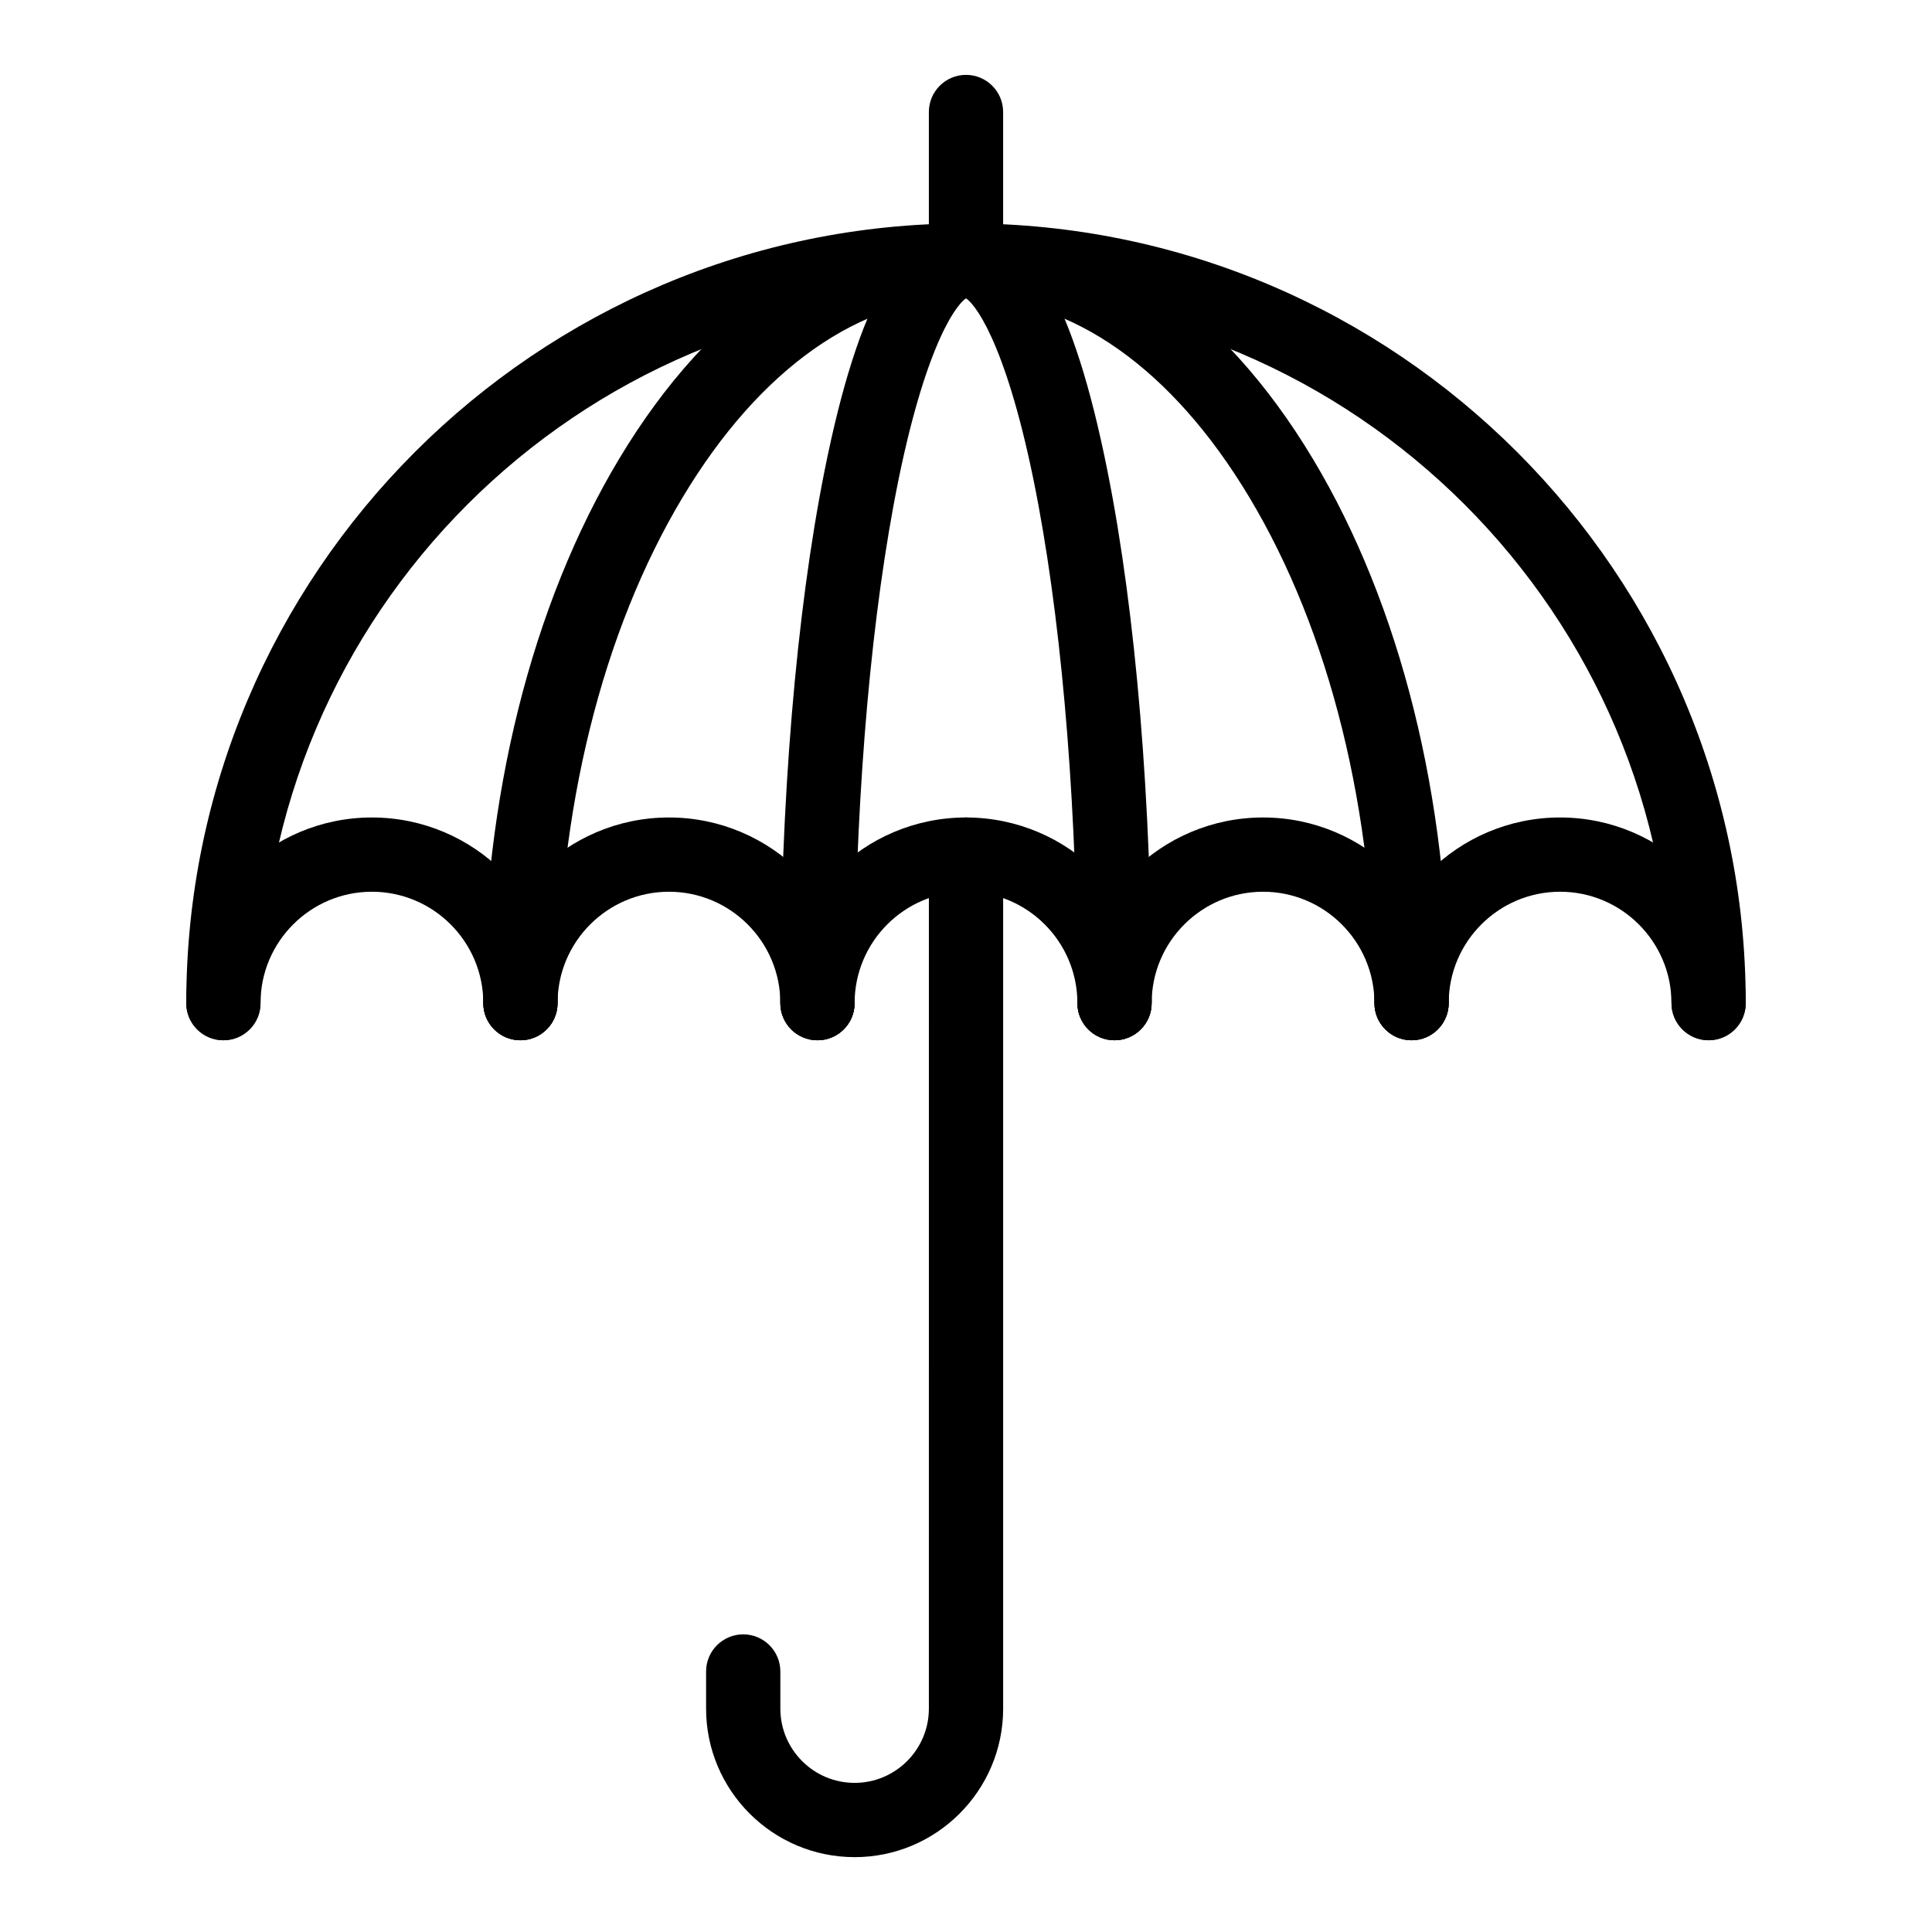 <?xml version="1.0" encoding="UTF-8"?>
<!-- Uploaded to: ICON Repo, www.svgrepo.com, Generator: ICON Repo Mixer Tools -->
<svg fill="#000000" width="800px" height="800px" version="1.1" viewBox="144 144 512 512" xmlns="http://www.w3.org/2000/svg">
 <g>
  <path d="m281.92 419.68c-5.434 0-9.84-4.406-9.84-9.84 0-16.277-13.242-29.52-29.52-29.52s-29.52 13.242-29.52 29.52c0 5.434-4.406 9.84-9.84 9.84-5.434 0-9.84-4.406-9.84-9.84 0-27.129 22.07-49.199 49.199-49.199s49.199 22.07 49.199 49.199c0 5.434-4.406 9.84-9.84 9.84z"/>
  <path d="m360.64 419.68c-5.434 0-9.84-4.406-9.84-9.84 0-16.277-13.242-29.52-29.52-29.52s-29.52 13.242-29.52 29.52c0 5.434-4.406 9.84-9.84 9.84-5.434 0-9.84-4.406-9.84-9.84 0-27.129 22.07-49.199 49.199-49.199s49.199 22.07 49.199 49.199c0 5.434-4.402 9.84-9.84 9.84z"/>
  <path d="m439.36 419.68c-5.434 0-9.84-4.406-9.84-9.84 0-16.277-13.242-29.52-29.52-29.52s-29.52 13.242-29.52 29.52c0 5.434-4.406 9.84-9.84 9.84s-9.84-4.406-9.84-9.84c0-27.129 22.07-49.199 49.199-49.199s49.199 22.07 49.199 49.199c0 5.434-4.406 9.84-9.84 9.84z"/>
  <path d="m518.08 419.68c-5.434 0-9.84-4.406-9.84-9.84 0-16.277-13.242-29.52-29.52-29.52s-29.52 13.242-29.52 29.52c0 5.434-4.406 9.84-9.84 9.84s-9.84-4.406-9.84-9.84c0-27.129 22.07-49.199 49.199-49.199s49.199 22.07 49.199 49.199c0 5.434-4.406 9.84-9.84 9.84z"/>
  <path d="m596.8 419.68c-5.434 0-9.84-4.406-9.84-9.84 0-16.277-13.242-29.52-29.52-29.52s-29.52 13.242-29.52 29.52c0 5.434-4.406 9.84-9.84 9.84-5.434 0-9.84-4.406-9.84-9.84 0-27.129 22.07-49.199 49.199-49.199s49.199 22.07 49.199 49.199c0 5.434-4.406 9.84-9.84 9.84z"/>
  <path d="m596.8 419.68c-5.434 0-9.84-4.406-9.84-9.84 0-103.09-83.871-186.96-186.96-186.96-103.09 0-186.96 83.867-186.96 186.96 0 5.434-4.406 9.84-9.84 9.84-5.434 0-9.84-4.406-9.84-9.84 0-113.94 92.699-206.64 206.64-206.64s206.64 92.699 206.64 206.64c0 5.434-4.406 9.84-9.84 9.84z"/>
  <path d="m518.08 419.68c-5.434 0-9.84-4.406-9.84-9.84 0-50.809-11.785-98.434-33.184-134.1-20.453-34.09-47.109-52.863-75.055-52.863-27.949 0-54.602 18.773-75.059 52.863-21.398 35.664-33.184 83.285-33.184 134.1 0 5.434-4.406 9.84-9.84 9.84-5.434 0-9.84-4.406-9.84-9.84 0-54.324 12.781-105.54 35.988-144.22 24.148-40.25 56.801-62.418 91.934-62.418s67.781 22.168 91.934 62.418c23.203 38.676 35.984 89.898 35.984 144.22 0 5.434-4.406 9.84-9.84 9.84z"/>
  <path d="m439.36 419.68c-5.434 0-9.84-4.406-9.84-9.84 0-49.188-3.664-96.047-10.32-131.95-7.363-39.707-15.926-52.641-19.199-54.82-3.277 2.18-11.84 15.117-19.199 54.82-6.656 35.902-10.324 82.766-10.324 131.95 0 5.434-4.406 9.84-9.84 9.84-5.434 0-9.84-4.406-9.84-9.84 0-53.195 4.164-103.3 11.719-141.09 8.945-44.723 20.855-65.551 37.484-65.551 16.625 0 28.535 20.828 37.48 65.551 7.555 37.785 11.719 87.895 11.719 141.09 0 5.434-4.406 9.84-9.84 9.84z"/>
  <path d="m370.48 636.16c-21.703 0-39.359-17.656-39.359-39.359v-9.84c0-5.434 4.406-9.84 9.84-9.84 5.434 0 9.84 4.406 9.84 9.84v9.84c0 10.852 8.828 19.68 19.68 19.68 10.852 0 19.68-8.828 19.68-19.68l0.004-226.32c0-5.434 4.406-9.84 9.84-9.84s9.84 4.406 9.84 9.84v226.32c0 21.707-17.66 39.363-39.363 39.363z"/>
  <path d="m400 222.88c-5.434 0-9.84-4.406-9.84-9.84v-39.359c0-5.434 4.406-9.84 9.84-9.84s9.84 4.406 9.84 9.84v39.359c0 5.434-4.406 9.84-9.84 9.84z"/>
 </g>
</svg>